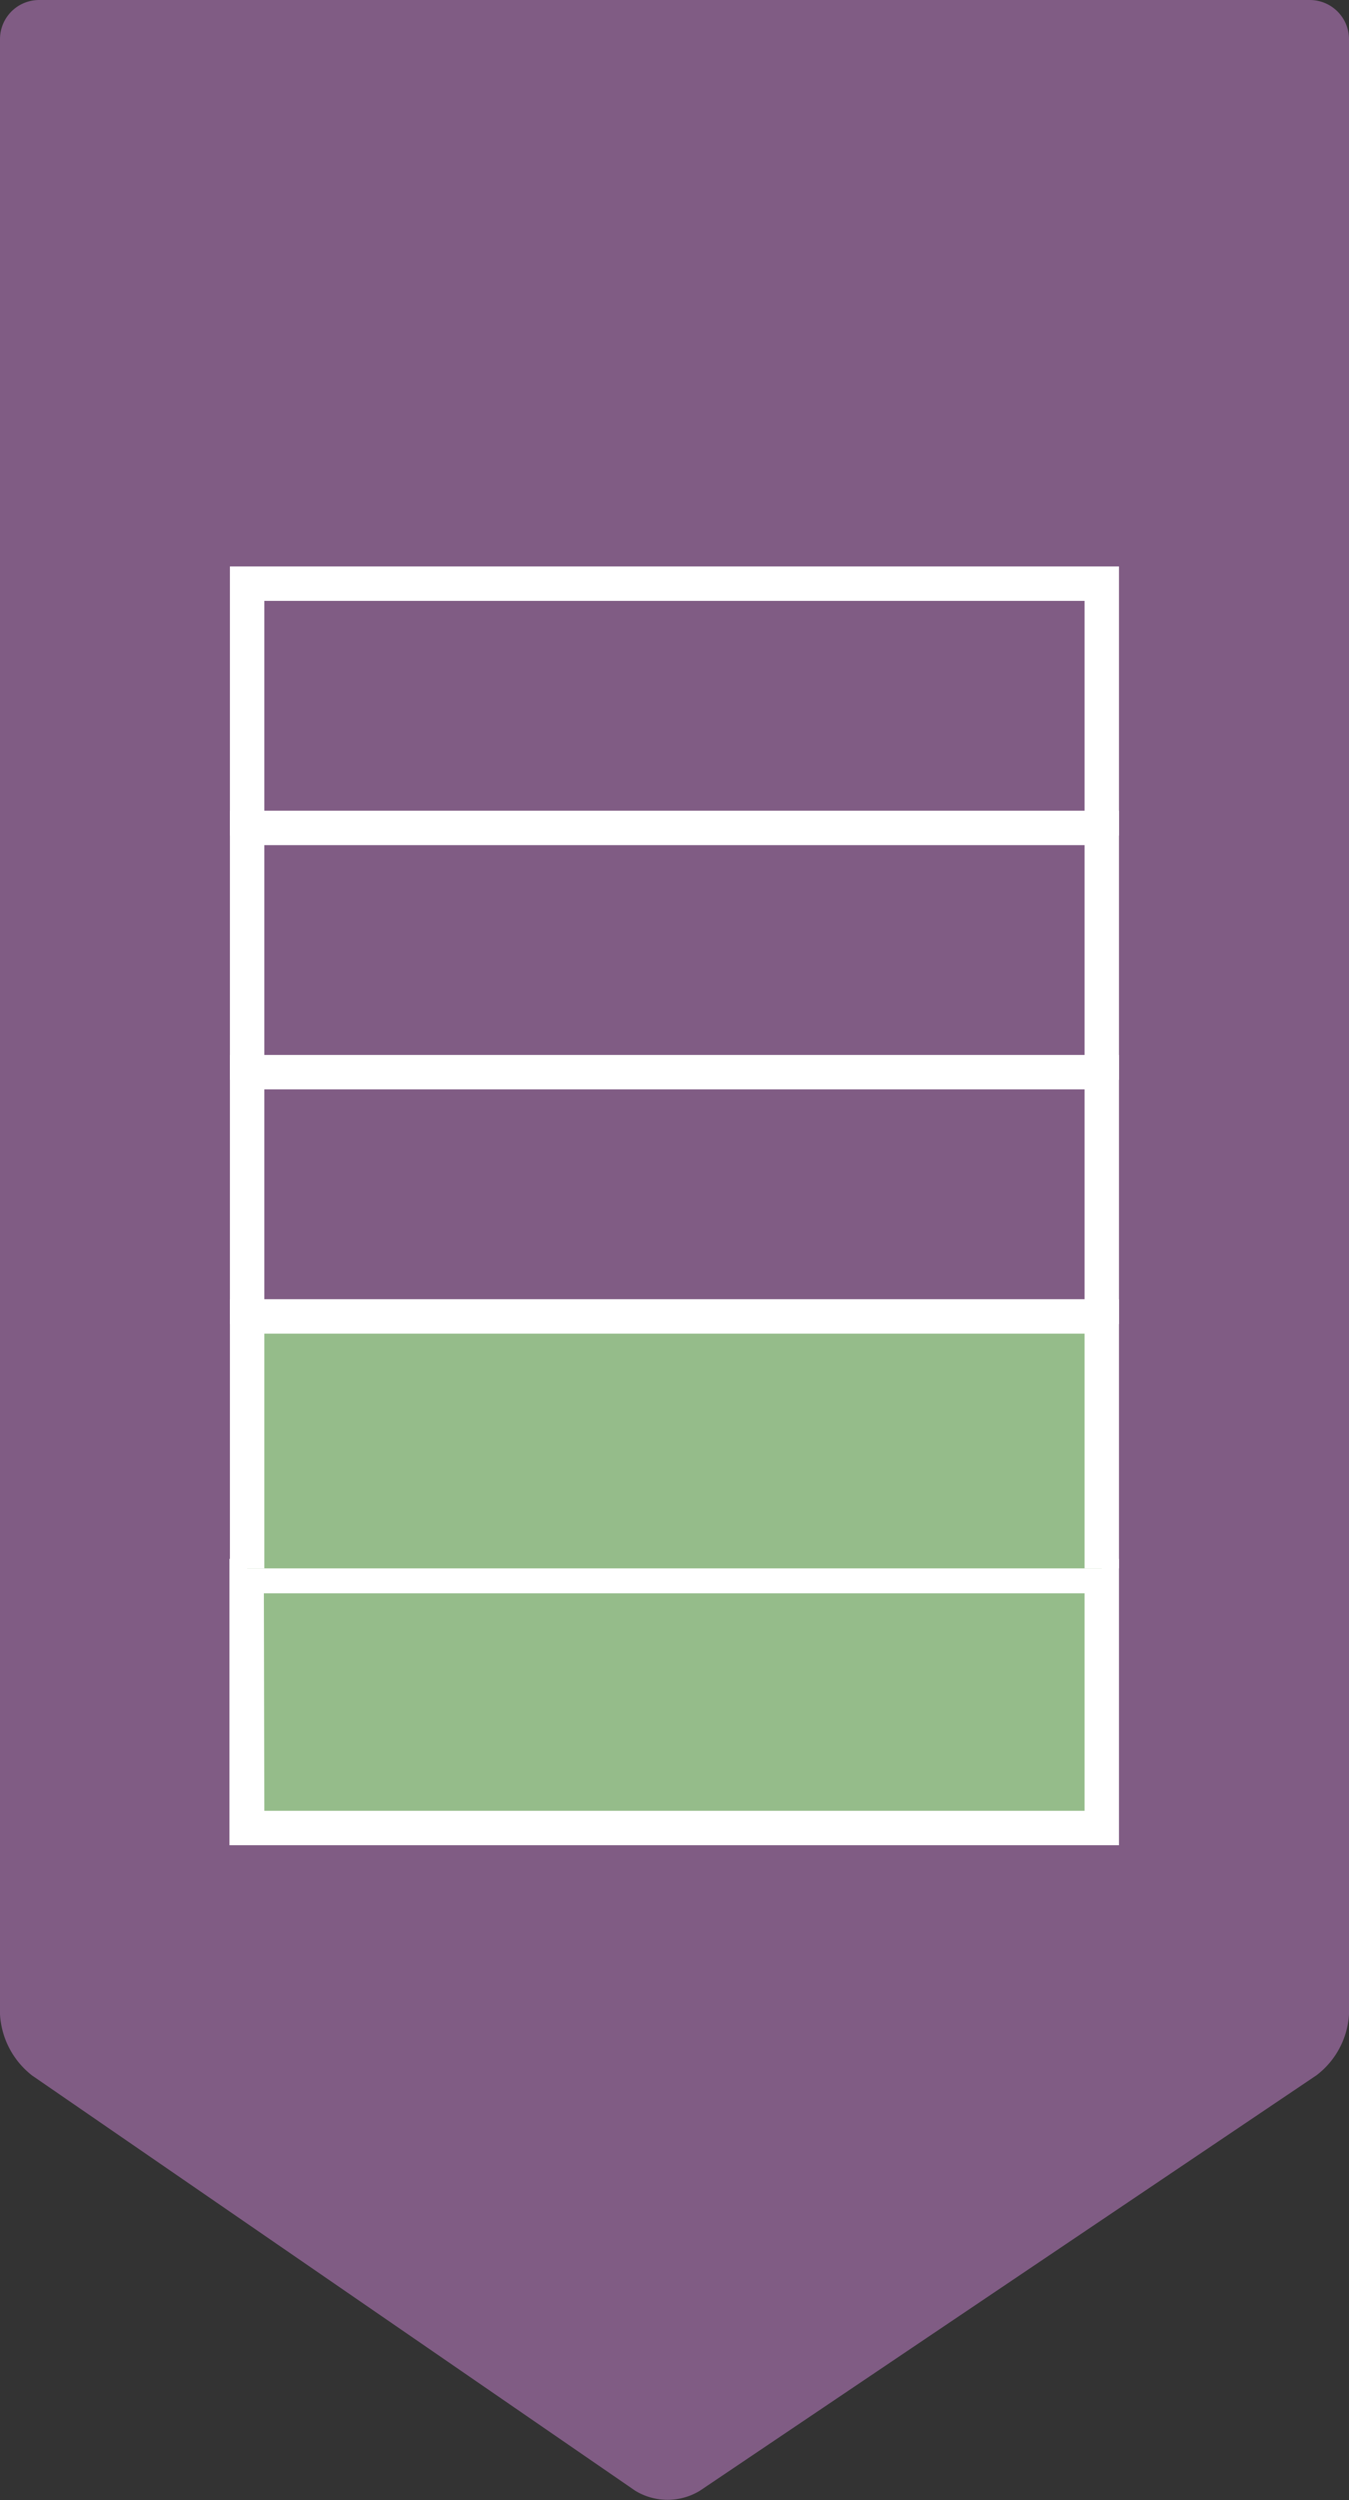 <?xml version="1.0" encoding="UTF-8"?>
<svg xmlns="http://www.w3.org/2000/svg" viewBox="0 0 117.58 217.81">
  <rect x="0" y="0" width="117.58" height="217.81" fill="#333333" stroke="none"/>
  <defs>
    <style>.cls-1{fill:#805c84;}.cls-2{fill:#95bc8a;}.cls-3{fill:#fff;}</style>
  </defs>
  <g id="Layer_2" data-name="Layer 2">
    <g id="Layer_1-2" data-name="Layer 1">
      <path class="cls-1" d="M117.58,175.49a7.21,7.21,0,0,1-2.83,5.31L61,217a5.42,5.42,0,0,1-5.63,0L2.81,180.83A7.27,7.27,0,0,1,0,175.49V3.41A3.41,3.41,0,0,1,3.41,0H114.17a3.42,3.42,0,0,1,3.41,3.41Z"></path>
      <rect class="cls-2" x="21.54" y="137.31" width="74.49" height="21.95"></rect>
      <path class="cls-3" d="M97.53,160.76H20V135.81H97.53Zm-74.49-3H94.53V138.81H23Z"></path>
      <polyline class="cls-2" points="21.54 136.64 21.54 114.69 96.03 114.69 96.03 136.64"></polyline>
      <polygon class="cls-3" points="97.53 136.64 94.53 136.64 94.53 116.19 23.04 116.19 23.04 136.64 20.04 136.64 20.04 113.19 97.53 113.19 97.53 136.64"></polygon>
      <polygon class="cls-3" points="97.53 115.36 94.53 115.36 94.53 94.91 23.04 94.91 23.04 115.36 20.04 115.36 20.04 91.91 97.53 91.91 97.53 115.36"></polygon>
      <polygon class="cls-3" points="97.53 94.08 94.53 94.08 94.53 73.63 23.04 73.63 23.04 94.08 20.04 94.08 20.04 70.63 97.53 70.63 97.53 94.08"></polygon>
      <polygon class="cls-3" points="97.53 72.8 94.53 72.8 94.53 52.35 23.04 52.35 23.04 72.8 20.04 72.8 20.04 49.35 97.53 49.35 97.53 72.8"></polygon>
    </g>
  </g>
</svg>
